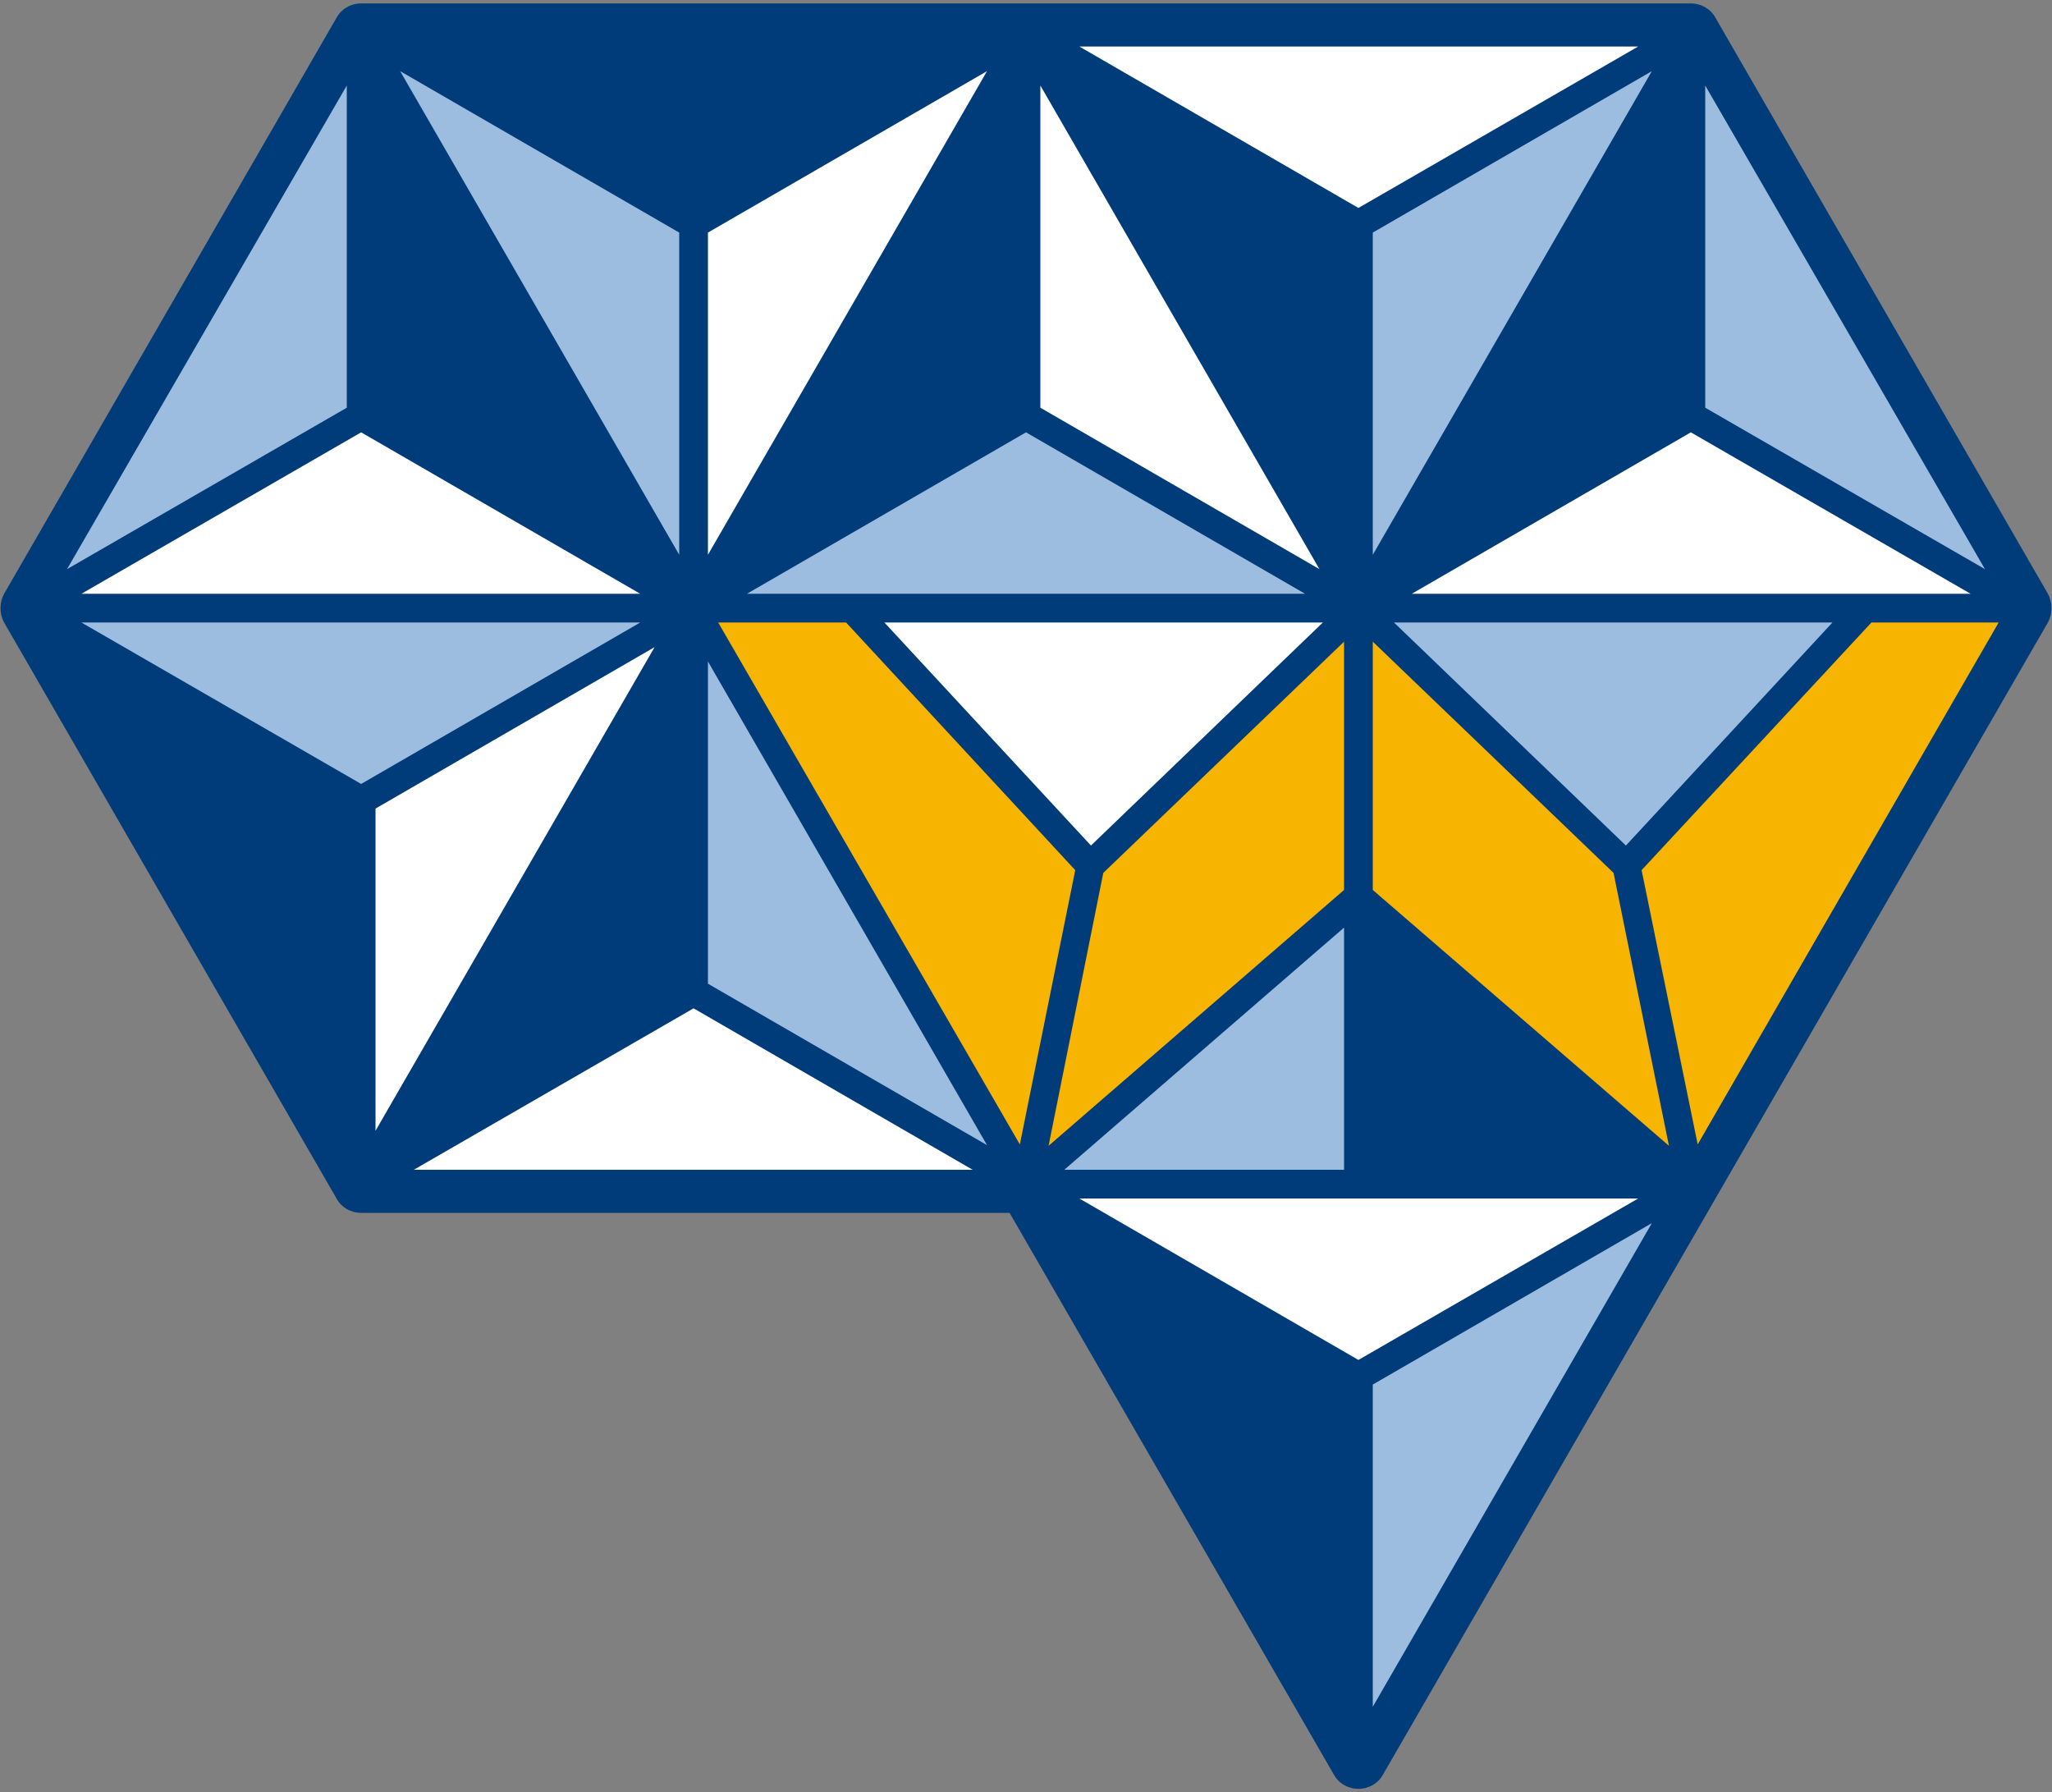 <?xml version="1.0" encoding="UTF-8"?>
<svg xmlns="http://www.w3.org/2000/svg" width="300" height="262" version="1.1" viewBox="0 0 300 262">
  <rect x="0" y="0" width="300" height="262" fill="#808080" stroke="none"/>
  <!-- Generator: Adobe Illustrator 28.6.0, SVG Export Plug-In . SVG Version: 1.2.0 Build 709)  -->
  <g>
    <g id="_レイヤー_1" data-name="レイヤー_1">
      <g>
        <path d="M299.4,86.8L250.8,2.6c-.7-1.3-2.1-2.1-3.6-2.1H52.8c-1.5,0-2.9.8-3.6,2.1L.6,86.8c-.7,1.3-.7,2.9,0,4.2l48.6,84.2c.7,1.3,2.1,2.1,3.6,2.1h94.8l47.4,82.1c.7,1.3,2.1,2.1,3.6,2.1s2.9-.8,3.6-2.1l97.2-168.4c.7-1.3.7-2.9,0-4.2Z" fill="#003b7a"/>
        <polygon points="54.9 165.3 95.7 94.6 54.9 118.2 54.9 165.3" fill="#fff"/>
        <polygon points="93.6 91 11.9 91 52.8 114.6 93.6 91" fill="#9cbde0"/>
        <polygon points="99.3 34 58.5 10.4 99.3 81.1 99.3 34" fill="#9cbde0"/>
        <polygon points="103.5 81.1 144.3 10.4 103.5 34 103.5 81.1" fill="#fff"/>
        <polygon points="11.9 86.8 93.6 86.8 52.8 63.2 11.9 86.8" fill="#fff"/>
        <polygon points="50.7 12.5 9.8 83.2 50.7 59.6 50.7 12.5" fill="#9cbde0"/>
        <polygon points="123.7 91 105 91 149.1 167.3 157.2 127.2 157.2 127.2 123.7 91" fill="#f7b400"/>
        <polygon points="153.3 167.5 196.5 130.1 196.5 93.8 161.3 127.6 153.3 167.5" fill="#f7b400"/>
        <polygon points="129.3 91 159.4 123.5 159.5 123.6 193.4 91 129.3 91" fill="#fff"/>
        <polygon points="103.5 143.8 144.3 167.4 103.5 96.7 103.5 143.8" fill="#9cbde0"/>
        <polygon points="60.5 171 142.2 171 101.4 147.4 60.5 171" fill="#fff"/>
        <polygon points="241.5 178.8 200.7 202.4 200.7 249.5 241.5 178.8" fill="#9cbde0"/>
        <polygon points="157.8 175.2 198.6 198.8 239.5 175.2 157.8 175.2" fill="#fff"/>
        <polygon points="200.7 81.1 241.5 10.4 200.7 34 200.7 81.1" fill="#9cbde0"/>
        <polygon points="239.5 6.8 157.8 6.8 198.6 30.4 239.5 6.8" fill="#fff"/>
        <polygon points="152.1 59.6 192.9 83.2 152.1 12.5 152.1 59.6" fill="#fff"/>
        <polygon points="109.2 86.8 190.8 86.8 150 63.2 109.2 86.8" fill="#9cbde0"/>
        <polygon points="200.7 93.8 200.7 130.1 244 167.5 235.9 127.6 200.7 93.8" fill="#f7b400"/>
        <polygon points="273.6 91 240 127.2 240 127.2 248.2 167.3 292.2 91 273.6 91" fill="#f7b400"/>
        <polygon points="203.8 91 237.7 123.6 237.8 123.5 267.9 91 203.8 91" fill="#9cbde0"/>
        <polygon points="155.6 171 196.5 171 196.5 135.6 155.6 171" fill="#9cbde0"/>
        <polygon points="290.2 83.2 249.3 12.5 249.3 59.6 290.2 83.2" fill="#9cbde0"/>
        <polygon points="206.4 86.8 288.1 86.8 247.2 63.2 206.4 86.8" fill="#fff"/>
      </g>
    </g>
  </g>
</svg>